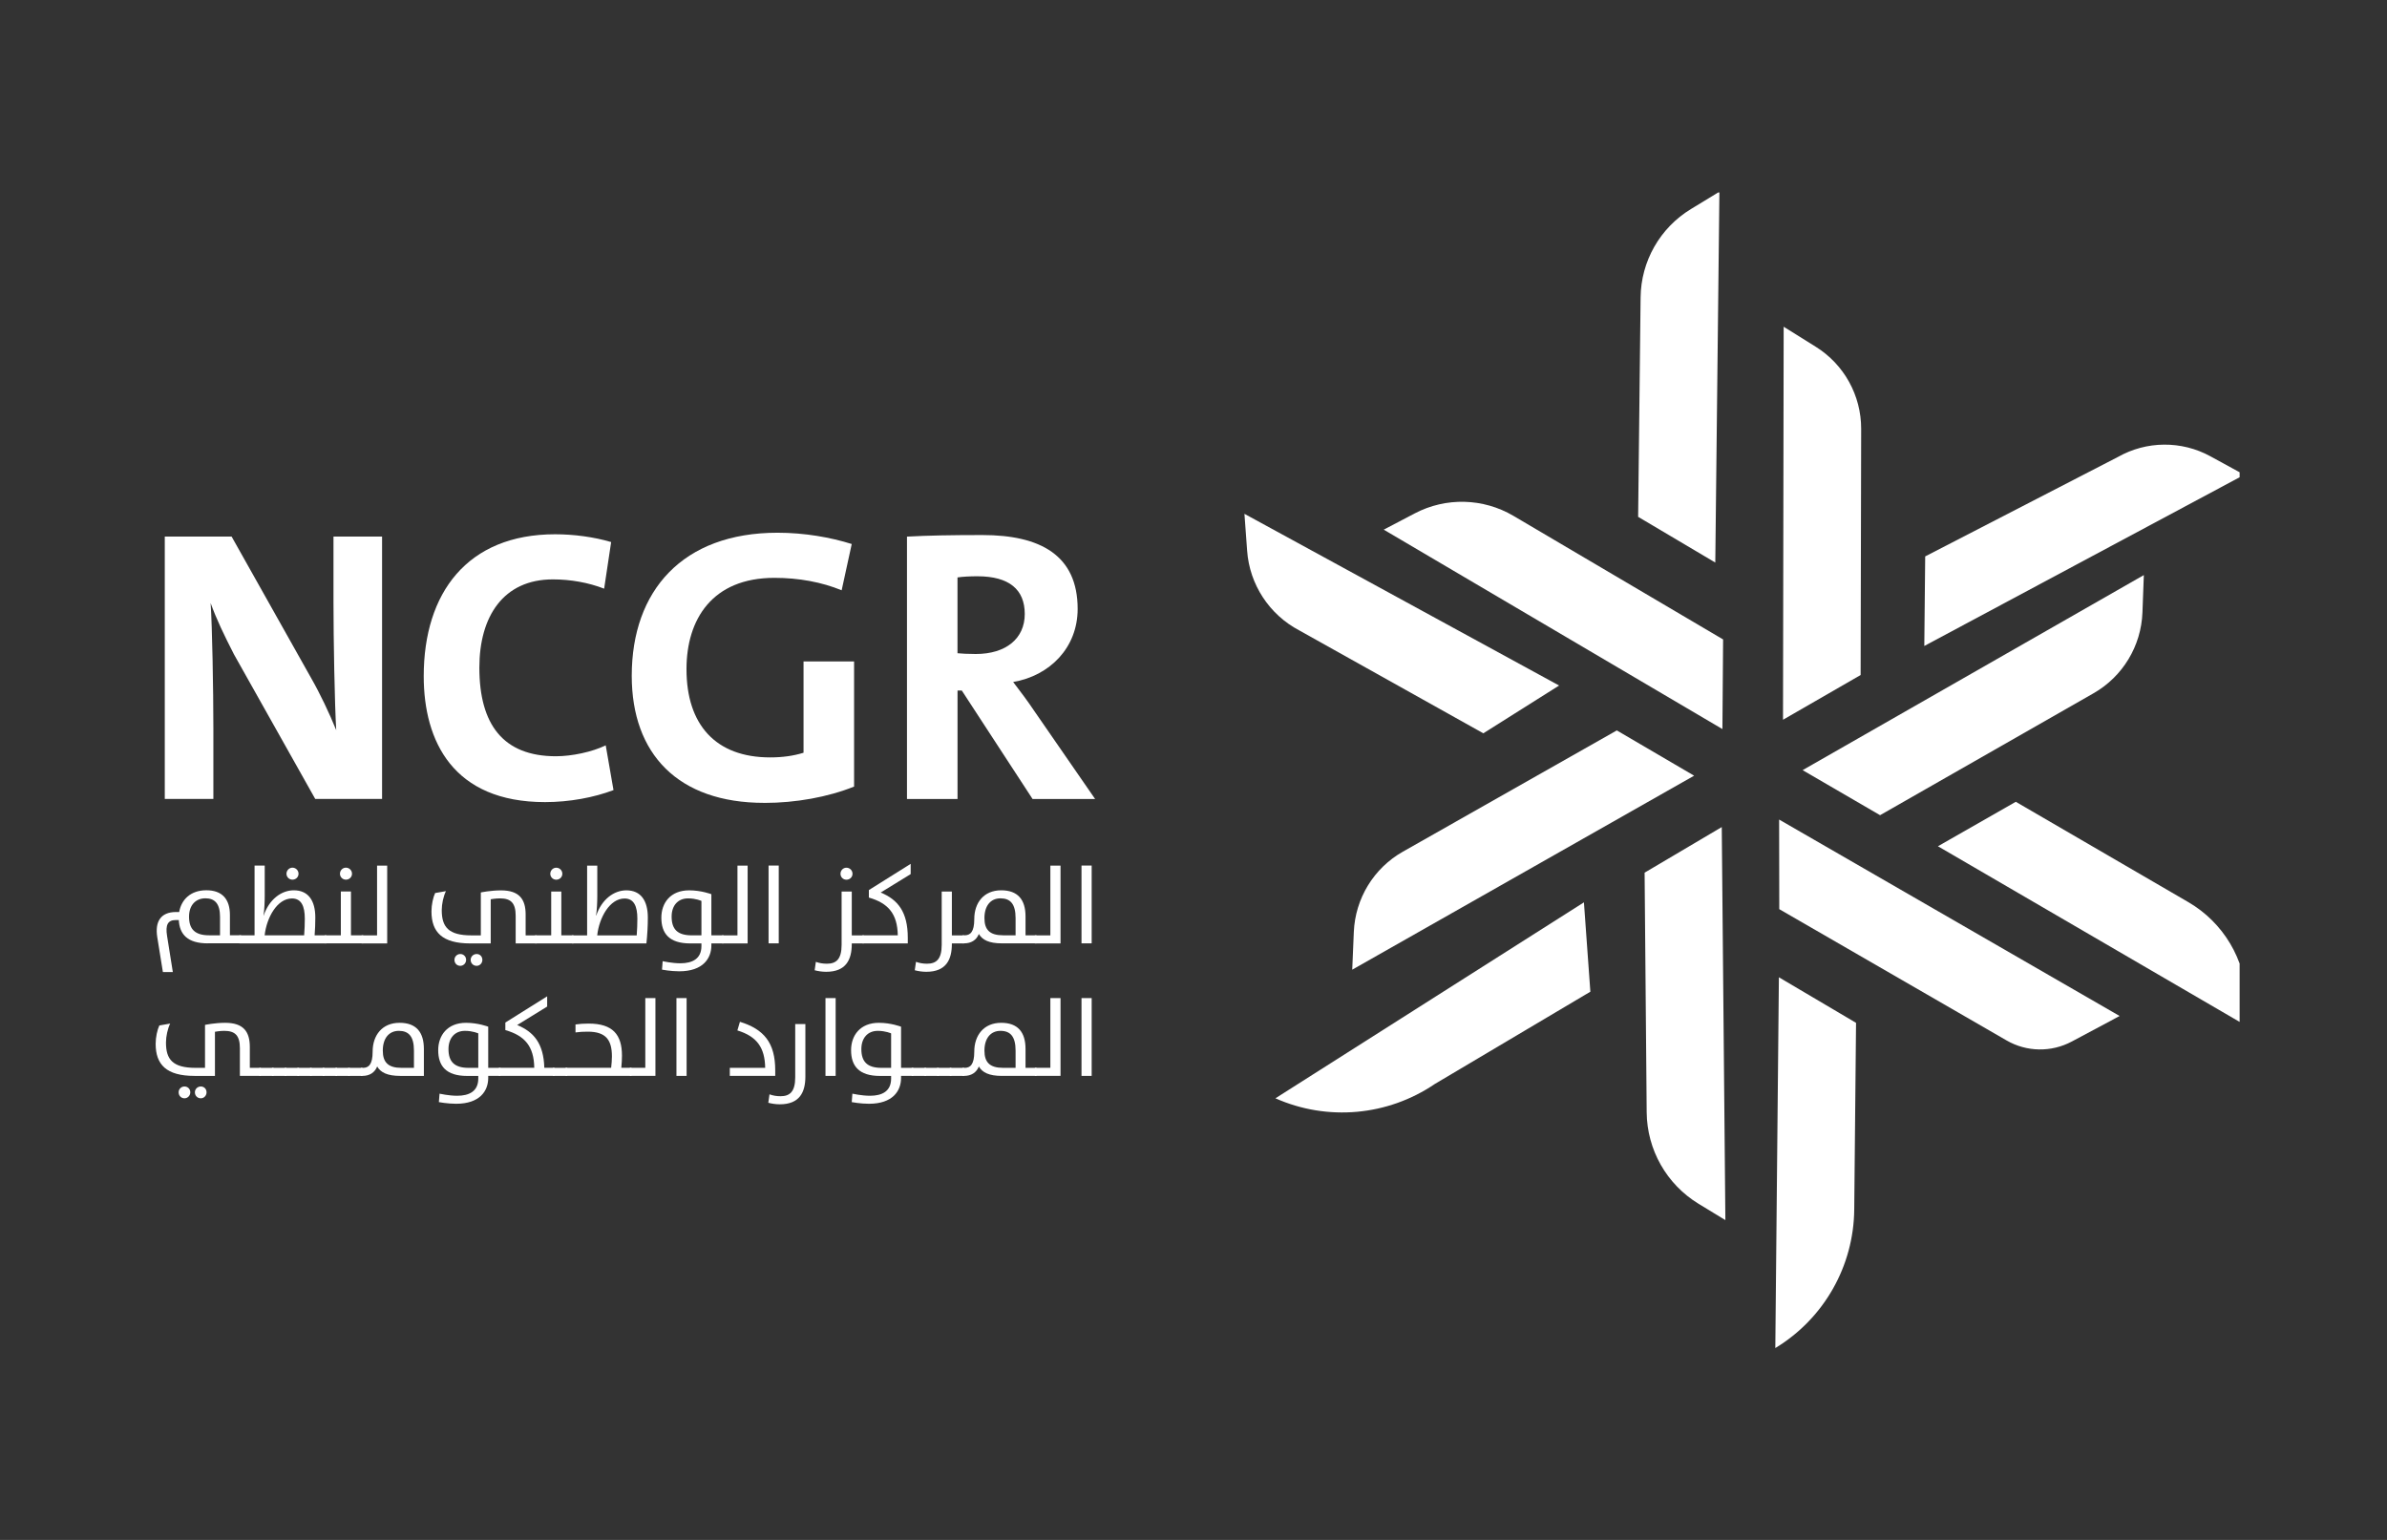 <svg width="62" height="40" viewBox="0 0 62 40" fill="none" xmlns="http://www.w3.org/2000/svg">
<rect x="0" y="0" width="62" height="40" fill="#333333" stroke="none"/>
<g clip-path="url(#clip0_881_115306)">
<path d="M46.206 25.386L48.209 26.569L48.162 31.413C48.15 32.885 47.378 34.246 46.121 35.011L46.112 35.017L46.205 25.385L46.206 25.386Z" fill="white"/>
<path d="M44.72 21.484L42.717 22.668L42.771 28.895C42.78 29.866 43.289 30.763 44.117 31.268L44.815 31.693L44.721 21.484H44.72Z" fill="white"/>
<path d="M46.211 21.289L46.215 23.616L52.119 27.026C52.641 27.328 53.282 27.338 53.813 27.054L55.055 26.391L46.212 21.289H46.211Z" fill="white"/>
<path d="M46.821 20.005L48.833 21.175L54.376 18.009C55.134 17.577 55.615 16.783 55.648 15.91L55.684 14.938L46.821 20.005Z" fill="white"/>
<path d="M46.312 18.696L48.328 17.534L48.342 11.138C48.343 10.273 47.899 9.468 47.165 9.009L46.329 8.487L46.312 18.697V18.696Z" fill="white"/>
<path d="M44.738 18.937L44.756 16.61L39.309 13.399C38.524 12.937 37.557 12.912 36.75 13.334L35.941 13.758L44.738 18.938V18.937Z" fill="white"/>
<path d="M44.003 20.149L41.995 18.973L36.438 22.123C35.681 22.551 35.2 23.341 35.164 24.211L35.123 25.188L44.003 20.149Z" fill="white"/>
<path d="M41.141 23.439L41.308 25.76L37.268 28.157C36.044 28.988 34.479 29.129 33.128 28.529L41.141 23.439Z" fill="white"/>
<path d="M40.496 17.807L38.528 19.048L33.749 16.376C32.97 15.967 32.456 15.184 32.393 14.306L32.323 13.347L40.496 17.807Z" fill="white"/>
<path d="M44.552 14.612L42.549 13.425L42.613 7.728C42.622 6.787 43.117 5.918 43.921 5.43L44.66 4.98L44.553 14.612H44.552Z" fill="white"/>
<path d="M50.336 21.982L52.358 20.827L56.839 23.433C57.75 23.963 58.323 24.926 58.354 25.98L58.374 26.662L50.336 21.982Z" fill="white"/>
<path d="M49.982 16.78L50.005 14.453L55.011 11.87C55.754 11.45 56.661 11.442 57.41 11.851L58.292 12.333L49.981 16.78H49.982Z" fill="white"/>
<path d="M8.188 20.753L6.077 16.997C5.824 16.502 5.623 16.088 5.471 15.664C5.512 16.259 5.542 17.916 5.542 18.905V20.753H4.28V13.938H6.016L8.076 17.603C8.319 18.027 8.551 18.521 8.733 18.965C8.692 18.279 8.662 16.602 8.662 15.653V13.938H9.924V20.753H8.188Z" fill="white"/>
<path d="M14.156 20.835C11.774 20.835 11.006 19.26 11.006 17.564C11.006 15.403 12.137 13.878 14.419 13.878C14.905 13.878 15.429 13.948 15.874 14.08L15.692 15.291C15.278 15.13 14.814 15.05 14.36 15.05C13.077 15.05 12.451 16.009 12.451 17.342C12.451 18.816 13.067 19.644 14.44 19.644C14.854 19.644 15.38 19.532 15.733 19.361L15.935 20.523C15.43 20.715 14.793 20.835 14.157 20.835" fill="white"/>
<path d="M19.852 20.855C17.61 20.855 16.409 19.583 16.409 17.554C16.409 15.342 17.731 13.838 20.195 13.838C20.901 13.838 21.578 13.959 22.123 14.131L21.861 15.333C21.346 15.121 20.75 15.01 20.114 15.01C18.497 15.01 17.831 16.09 17.831 17.382C17.831 18.826 18.589 19.674 20.003 19.674C20.326 19.674 20.609 19.634 20.871 19.553V17.181H22.184V20.432C21.507 20.704 20.669 20.856 19.852 20.856" fill="white"/>
<path d="M25.386 14.969C25.194 14.969 25.002 14.979 24.87 14.999V16.968C24.961 16.978 25.143 16.988 25.344 16.988C26.132 16.988 26.617 16.585 26.617 15.949C26.617 15.313 26.213 14.969 25.386 14.969ZM26.82 20.755L24.982 17.937H24.871V20.755H23.558V13.939C24.094 13.909 24.73 13.898 25.517 13.898C27.022 13.898 27.991 14.423 27.991 15.817C27.991 16.826 27.264 17.554 26.316 17.715C26.508 17.967 26.699 18.22 26.861 18.463L28.445 20.755H26.82H26.82Z" fill="white"/>
<path d="M5.715 23.813C5.715 23.469 5.575 23.334 5.337 23.334C5.072 23.334 4.91 23.524 4.91 23.811C4.91 24.137 5.065 24.295 5.432 24.295H5.715V23.813ZM5.395 24.504C4.873 24.504 4.664 24.272 4.644 23.899H4.563C4.36 23.899 4.292 24.022 4.34 24.315L4.489 25.25H4.231L4.084 24.338C4.024 23.951 4.164 23.69 4.574 23.69H4.654C4.709 23.374 4.944 23.125 5.36 23.125C5.775 23.125 5.972 23.36 5.972 23.767V24.294H6.26V24.503H5.394L5.395 24.504Z" fill="white"/>
<path d="M7.441 22.696C7.441 22.61 7.511 22.538 7.596 22.538C7.682 22.538 7.754 22.608 7.754 22.696C7.754 22.784 7.682 22.85 7.596 22.85C7.511 22.85 7.441 22.781 7.441 22.696ZM7.9 24.296C7.911 24.155 7.917 24.001 7.917 23.863C7.917 23.545 7.831 23.338 7.584 23.338C7.2 23.338 6.925 23.834 6.874 24.296H7.9ZM6.217 24.296H6.612V22.484H6.876V23.27C6.876 23.424 6.868 23.624 6.845 23.783H6.848C6.989 23.364 7.307 23.126 7.631 23.126C8.009 23.126 8.19 23.395 8.19 23.834C8.19 23.989 8.184 24.144 8.172 24.296H8.476V24.505H6.217V24.296Z" fill="white"/>
<path d="M8.83 22.696C8.83 22.609 8.899 22.538 8.985 22.538C9.072 22.538 9.143 22.608 9.143 22.696C9.143 22.784 9.071 22.85 8.985 22.85C8.9 22.85 8.83 22.781 8.83 22.696ZM8.435 24.295H8.853V23.157H9.116V24.295H9.435V24.504H8.435V24.295Z" fill="white"/>
<path d="M9.393 24.297H9.794V22.485H10.057V24.506H9.393V24.297Z" fill="white"/>
<path d="M12.38 25.088C12.293 25.088 12.225 25.022 12.225 24.933C12.225 24.85 12.293 24.781 12.38 24.781C12.467 24.781 12.529 24.847 12.529 24.933C12.529 25.019 12.463 25.088 12.38 25.088ZM11.956 25.088C11.869 25.088 11.804 25.022 11.804 24.933C11.804 24.85 11.87 24.781 11.956 24.781C12.041 24.781 12.107 24.847 12.107 24.933C12.107 25.019 12.038 25.088 11.956 25.088ZM12.214 24.506C11.489 24.506 11.207 24.216 11.207 23.672C11.207 23.5 11.25 23.308 11.302 23.197L11.583 23.148C11.517 23.282 11.474 23.48 11.474 23.64C11.474 24.077 11.646 24.297 12.245 24.297H12.489V23.182C12.489 23.182 12.741 23.128 13.014 23.128C13.492 23.128 13.653 23.363 13.653 23.755V24.297H13.939V24.506H13.394V23.79C13.394 23.463 13.277 23.336 12.987 23.336C12.87 23.336 12.746 23.359 12.746 23.359V24.506H12.213H12.214Z" fill="white"/>
<path d="M14.293 22.697C14.293 22.61 14.363 22.539 14.448 22.539C14.534 22.539 14.606 22.608 14.606 22.697C14.606 22.785 14.534 22.851 14.448 22.851C14.363 22.851 14.293 22.782 14.293 22.697ZM13.898 24.296H14.317V23.158H14.58V24.296H14.898V24.505H13.898V24.296Z" fill="white"/>
<path d="M16.538 24.297C16.549 24.156 16.555 24.002 16.555 23.864C16.555 23.546 16.469 23.339 16.222 23.339C15.838 23.339 15.563 23.834 15.512 24.297H16.538ZM14.855 24.297H15.25V22.485H15.514V23.27C15.514 23.425 15.506 23.625 15.482 23.784H15.486C15.626 23.365 15.944 23.127 16.268 23.127C16.646 23.127 16.827 23.396 16.827 23.835C16.827 24.059 16.813 24.289 16.79 24.506H14.855V24.297V24.297Z" fill="white"/>
<path d="M18.219 23.402C18.219 23.402 18.078 23.336 17.872 23.336C17.605 23.336 17.445 23.526 17.445 23.809C17.445 24.136 17.596 24.296 17.966 24.296H18.219V23.402ZM17.195 25.188L17.212 24.967C17.212 24.967 17.453 25.022 17.671 25.022C17.983 25.022 18.219 24.905 18.219 24.575V24.506H17.929C17.379 24.506 17.178 24.245 17.178 23.837C17.178 23.459 17.41 23.127 17.901 23.127C18.216 23.127 18.477 23.227 18.477 23.227V24.296H18.795V24.505H18.477V24.559C18.477 24.894 18.259 25.23 17.643 25.23C17.422 25.23 17.195 25.187 17.195 25.187" fill="white"/>
<path d="M18.753 24.297H19.155V22.485H19.419V24.506H18.753V24.297Z" fill="white"/>
<path d="M20.227 22.483H19.963V24.504H20.227V22.483Z" fill="white"/>
<path d="M21.831 22.697C21.831 22.61 21.899 22.539 21.985 22.539C22.071 22.539 22.143 22.608 22.143 22.697C22.143 22.785 22.072 22.851 21.985 22.851C21.898 22.851 21.831 22.782 21.831 22.697ZM21.16 25.202L21.191 24.985C21.278 25.016 21.372 25.033 21.479 25.033C21.717 25.033 21.86 24.919 21.86 24.543V23.159H22.124V24.297H22.439V24.506H22.124V24.521C22.124 24.928 21.975 25.243 21.459 25.243C21.352 25.243 21.247 25.226 21.16 25.203" fill="white"/>
<path d="M22.399 24.296H23.319C23.31 23.735 23.069 23.459 22.568 23.315V23.12L23.654 22.439V22.705L22.875 23.184C23.321 23.368 23.579 23.686 23.579 24.359V24.506H22.399V24.297V24.296Z" fill="white"/>
<path d="M23.76 25.202L23.792 24.984C23.878 25.016 23.973 25.033 24.079 25.033C24.317 25.033 24.46 24.918 24.46 24.543V23.158H24.724V24.297H25.04V24.506H24.724V24.52C24.724 24.927 24.575 25.243 24.059 25.243C23.953 25.243 23.848 25.226 23.761 25.203" fill="white"/>
<path d="M26.379 23.849C26.379 23.479 26.242 23.335 25.986 23.335C25.731 23.335 25.57 23.527 25.57 23.849C25.57 24.152 25.708 24.295 26.055 24.295H26.379V23.849ZM25.425 24.261C25.362 24.419 25.227 24.504 25.043 24.504H25V24.295H25.055C25.2 24.295 25.306 24.212 25.306 23.874C25.306 23.453 25.55 23.126 26.006 23.126C26.435 23.126 26.637 23.367 26.637 23.805V24.295H26.924V24.504H26.021C25.691 24.504 25.514 24.415 25.425 24.261Z" fill="white"/>
<path d="M26.88 24.297H27.282V22.485H27.546V24.506H26.88V24.297Z" fill="white"/>
<path d="M28.355 22.483H28.091V24.504H28.355V22.483Z" fill="white"/>
<path d="M5.216 28.529C5.129 28.529 5.062 28.463 5.062 28.373C5.062 28.29 5.13 28.222 5.216 28.222C5.302 28.222 5.365 28.288 5.365 28.373C5.365 28.459 5.299 28.529 5.216 28.529ZM4.792 28.529C4.706 28.529 4.64 28.463 4.64 28.373C4.64 28.29 4.706 28.222 4.792 28.222C4.877 28.222 4.943 28.288 4.943 28.373C4.943 28.459 4.875 28.529 4.792 28.529ZM5.05 27.947C4.325 27.947 4.043 27.657 4.043 27.113C4.043 26.94 4.086 26.748 4.139 26.637L4.42 26.588C4.354 26.723 4.311 26.921 4.311 27.081C4.311 27.517 4.482 27.738 5.081 27.738H5.325V26.622C5.325 26.622 5.578 26.568 5.849 26.568C6.328 26.568 6.489 26.803 6.489 27.196V27.738H6.775V27.947H6.231V27.23C6.231 26.904 6.113 26.777 5.824 26.777C5.706 26.777 5.583 26.801 5.583 26.801V27.948H5.05V27.947Z" fill="white"/>
<path d="M7.107 27.738H6.735V27.947H7.107V27.738Z" fill="white"/>
<path d="M7.438 27.738H7.065V27.947H7.438V27.738Z" fill="white"/>
<path d="M7.767 27.738H7.395V27.947H7.767V27.738Z" fill="white"/>
<path d="M8.095 27.738H7.723V27.947H8.095V27.738Z" fill="white"/>
<path d="M8.425 27.738H8.053V27.947H8.425V27.738Z" fill="white"/>
<path d="M8.756 27.738H8.383V27.947H8.756V27.738Z" fill="white"/>
<path d="M9.086 27.738H8.713V27.947H9.086V27.738Z" fill="white"/>
<path d="M9.416 27.738H9.043V27.947H9.416V27.738Z" fill="white"/>
<path d="M10.752 27.29C10.752 26.921 10.615 26.777 10.359 26.777C10.104 26.777 9.943 26.97 9.943 27.29C9.943 27.594 10.081 27.738 10.428 27.738H10.752V27.29ZM10.393 27.947C10.063 27.947 9.886 27.858 9.797 27.703C9.733 27.861 9.599 27.947 9.415 27.947H9.373V27.738H9.427C9.573 27.738 9.679 27.654 9.679 27.317C9.679 26.895 9.923 26.568 10.379 26.568C10.809 26.568 11.01 26.809 11.01 27.248V27.948H10.393V27.947Z" fill="white"/>
<path d="M12.423 26.843C12.423 26.843 12.282 26.777 12.077 26.777C11.81 26.777 11.649 26.967 11.649 27.251C11.649 27.577 11.802 27.738 12.171 27.738H12.423V26.843ZM11.399 28.63L11.417 28.409C11.417 28.409 11.658 28.463 11.875 28.463C12.187 28.463 12.423 28.346 12.423 28.016V27.948H12.133C11.583 27.948 11.382 27.686 11.382 27.279C11.382 26.901 11.615 26.568 12.105 26.568C12.42 26.568 12.681 26.669 12.681 26.669V27.738H12.999V27.947H12.681V28.001C12.681 28.337 12.463 28.671 11.847 28.671C11.626 28.671 11.399 28.628 11.399 28.628" fill="white"/>
<path d="M12.957 27.737H13.877C13.869 27.176 13.628 26.901 13.126 26.757V26.561L14.212 25.88V26.146L13.433 26.626C13.865 26.803 14.121 27.107 14.138 27.737H14.402V27.947H12.957V27.737Z" fill="white"/>
<path d="M14.734 27.738H14.361V27.947H14.734V27.738Z" fill="white"/>
<path d="M14.69 27.737H15.874C15.885 27.637 15.894 27.537 15.894 27.442C15.894 27.011 15.736 26.798 15.266 26.798C15.152 26.798 15.054 26.803 14.948 26.818V26.611C15.042 26.596 15.163 26.588 15.289 26.588C15.92 26.588 16.155 26.878 16.155 27.422C16.155 27.511 16.149 27.616 16.138 27.737H16.402V27.947H14.69V27.737Z" fill="white"/>
<path d="M16.36 27.737H16.761V25.926H17.024V27.946H16.36V27.737Z" fill="white"/>
<path d="M17.834 25.926H17.57V27.947H17.834V25.926Z" fill="white"/>
<path d="M18.956 27.738H19.875C19.867 27.213 19.66 26.921 19.153 26.766L19.219 26.542C19.841 26.734 20.136 27.084 20.136 27.803V27.946H18.956V27.737V27.738Z" fill="white"/>
<path d="M19.956 28.644L19.987 28.426C20.073 28.458 20.168 28.475 20.274 28.475C20.512 28.475 20.655 28.36 20.655 27.985V26.601H20.919V27.963C20.919 28.37 20.77 28.685 20.254 28.685C20.148 28.685 20.042 28.668 19.956 28.645" fill="white"/>
<path d="M21.705 25.926H21.441V27.947H21.705V25.926Z" fill="white"/>
<path d="M23.146 26.843C23.146 26.843 23.006 26.777 22.8 26.777C22.534 26.777 22.373 26.967 22.373 27.251C22.373 27.577 22.525 27.738 22.895 27.738H23.146V26.843ZM22.123 28.63L22.14 28.409C22.14 28.409 22.381 28.463 22.599 28.463C22.911 28.463 23.146 28.346 23.146 28.016V27.948H22.857C22.306 27.948 22.106 27.686 22.106 27.279C22.106 26.901 22.338 26.568 22.828 26.568C23.144 26.568 23.404 26.669 23.404 26.669V27.738H23.723V27.947H23.404V28.001C23.404 28.337 23.187 28.671 22.57 28.671C22.349 28.671 22.123 28.628 22.123 28.628" fill="white"/>
<path d="M24.053 27.738H23.68V27.947H24.053V27.738Z" fill="white"/>
<path d="M24.383 27.738H24.011V27.947H24.383V27.738Z" fill="white"/>
<path d="M24.712 27.738H24.34V27.947H24.712V27.738Z" fill="white"/>
<path d="M25.042 27.738H24.67V27.947H25.042V27.738Z" fill="white"/>
<path d="M26.379 27.291C26.379 26.922 26.242 26.777 25.986 26.777C25.731 26.777 25.57 26.97 25.57 27.291C25.57 27.594 25.708 27.738 26.055 27.738H26.379V27.291ZM25.425 27.703C25.361 27.861 25.227 27.947 25.043 27.947H25V27.738H25.055C25.2 27.738 25.306 27.654 25.306 27.317C25.306 26.895 25.55 26.568 26.006 26.568C26.435 26.568 26.637 26.809 26.637 27.247V27.738H26.924V27.947H26.021C25.691 27.947 25.514 27.858 25.425 27.703Z" fill="white"/>
<path d="M26.88 27.737H27.282V25.926H27.546V27.946H26.88V27.737Z" fill="white"/>
<path d="M28.355 25.926H28.091V27.947H28.355V25.926Z" fill="white"/>
</g>
<defs>
<clipPath id="clip0_881_115306">
<rect width="54.343" height="30" fill="white" transform="translate(3.829 5)"/>
</clipPath>
</defs>
</svg>
